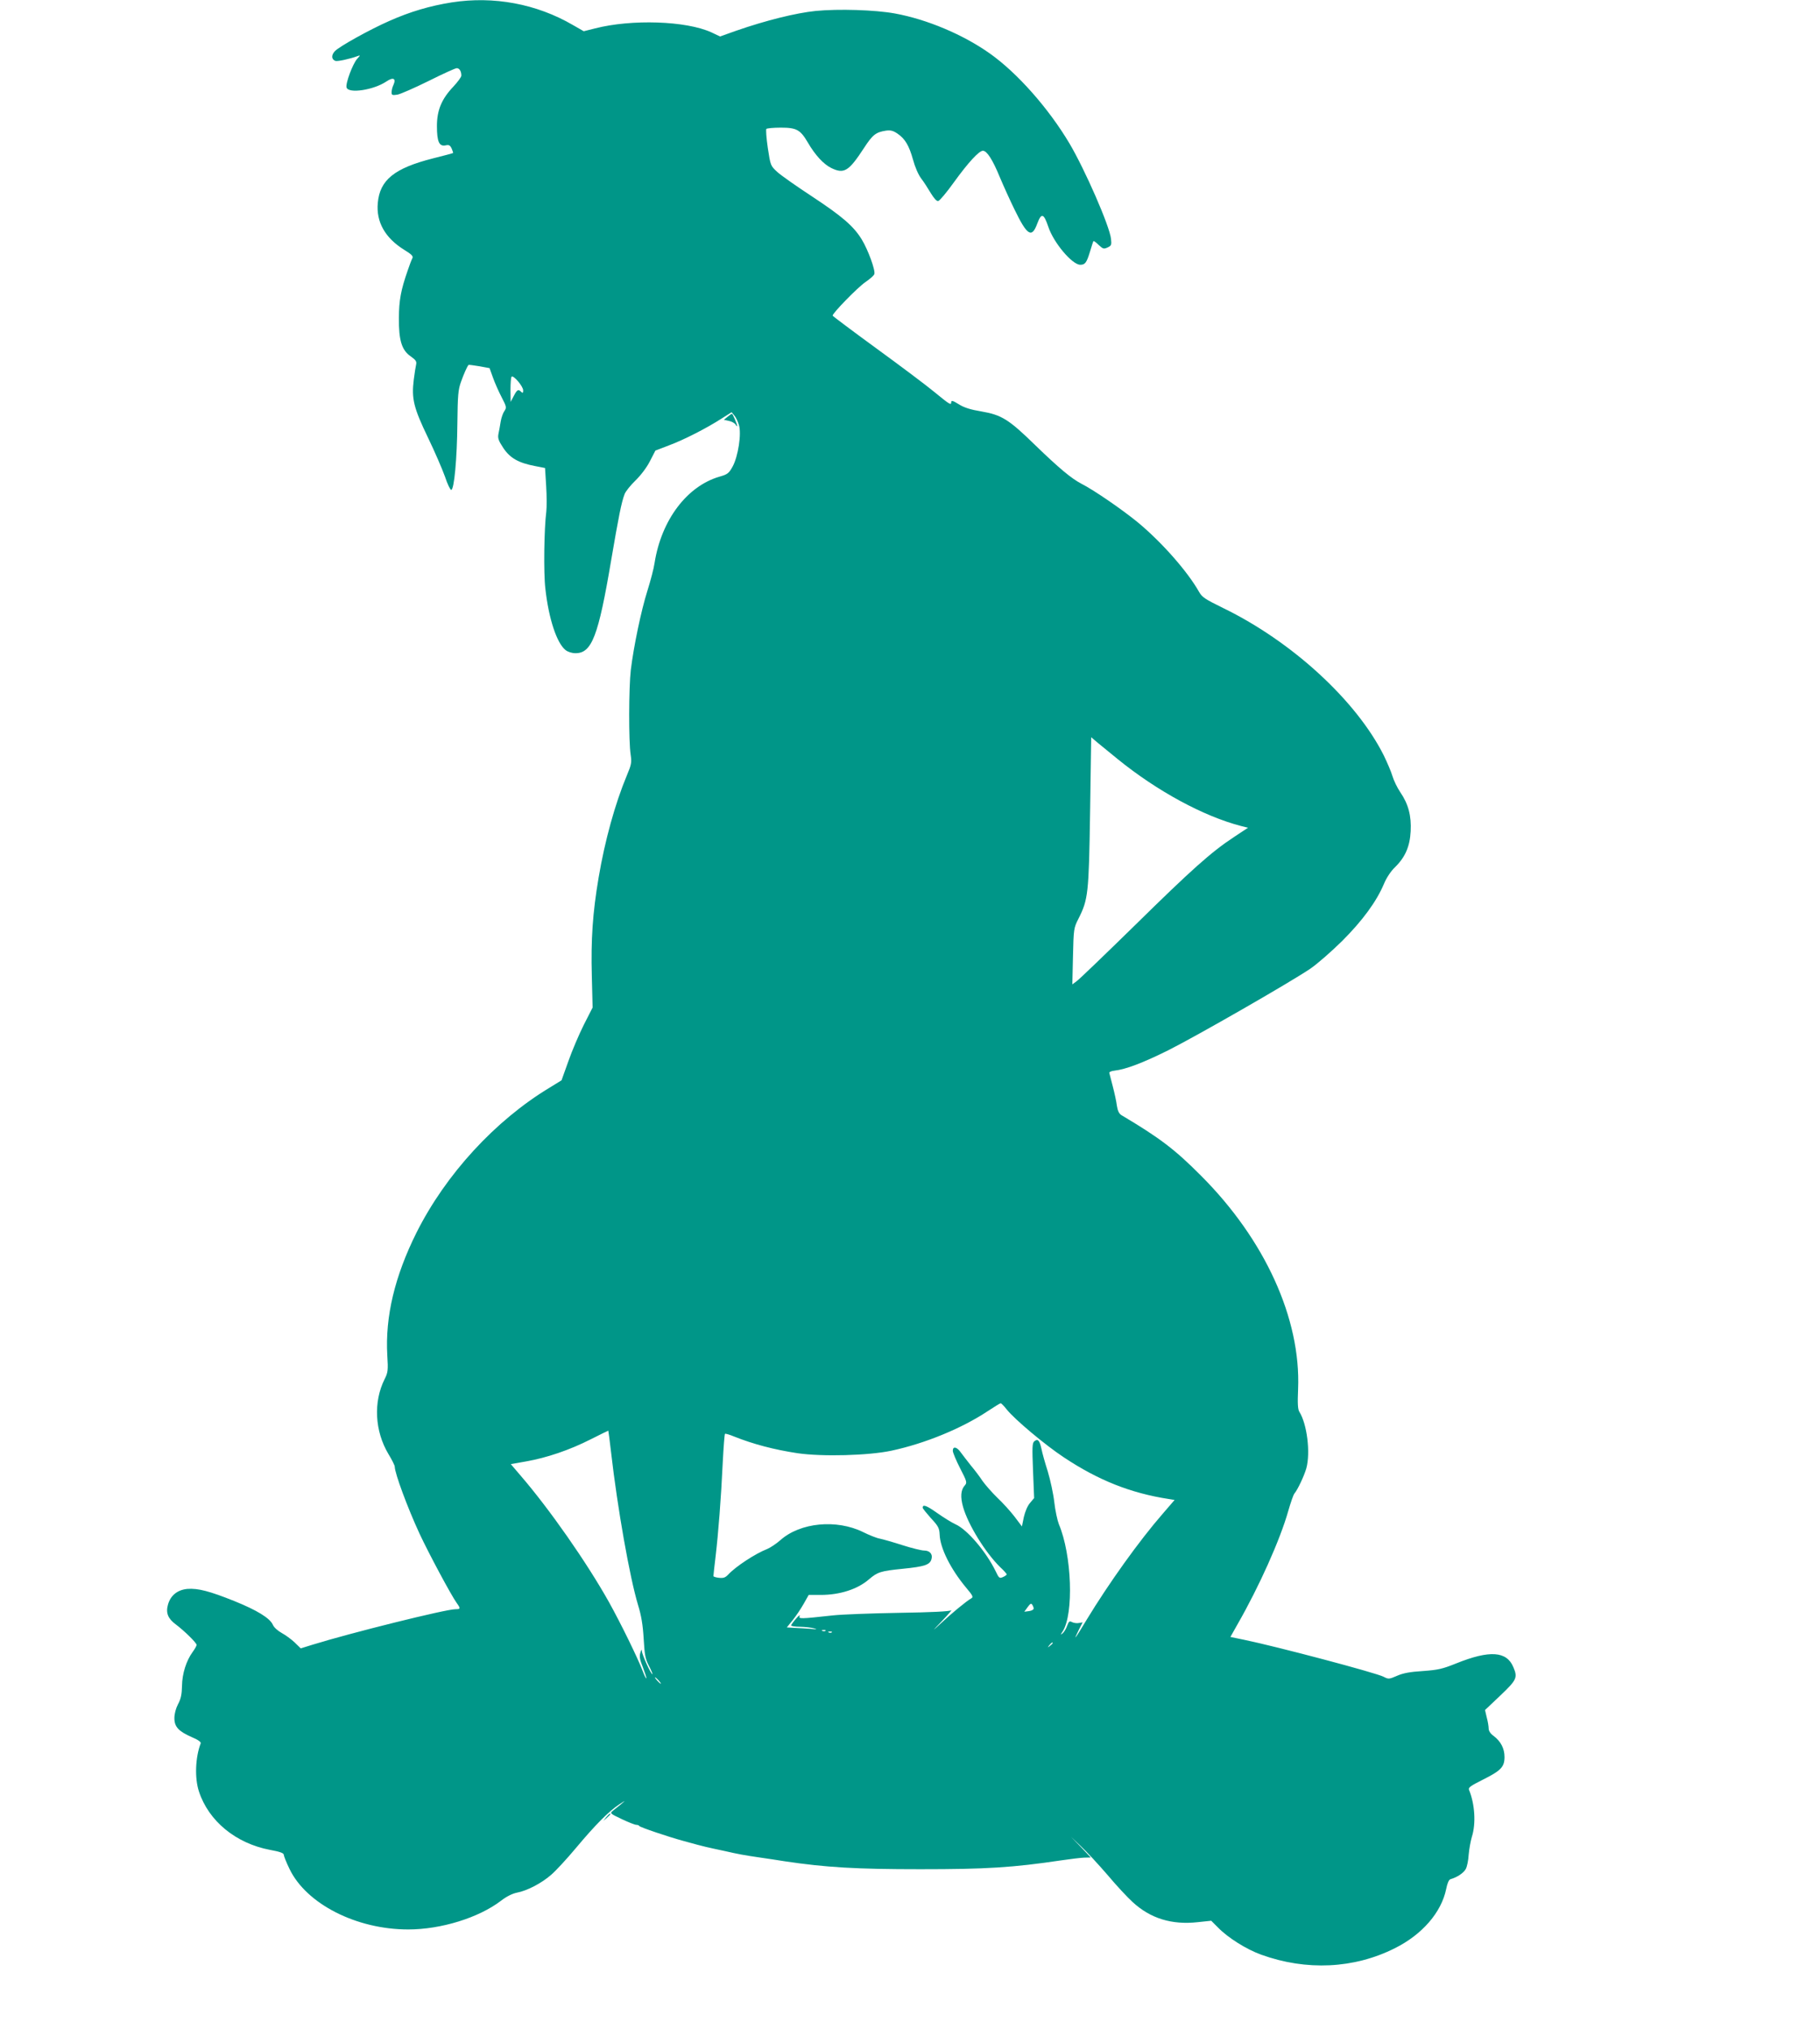 <?xml version="1.0" standalone="no"?>
<!DOCTYPE svg PUBLIC "-//W3C//DTD SVG 20010904//EN"
 "http://www.w3.org/TR/2001/REC-SVG-20010904/DTD/svg10.dtd">
<svg version="1.0" xmlns="http://www.w3.org/2000/svg"
 width="1148pt" height="1280pt" viewBox="0 0 1148 1280"
 preserveAspectRatio="xMidYMid meet">
<g transform="translate(0,1280) scale(0.1,-0.1)"
fill="#009688" stroke="none">
<path d="M2850 12785 c-138 -22 -261 -58 -394 -117 -121 -53 -316 -161 -344
-191 -23 -25 -22 -51 3 -61 13 -5 91 12 140 30 19 7 19 6 -2 -17 -28 -31 -75
-157 -67 -181 12 -40 171 -16 251 38 43 29 63 20 45 -21 -7 -14 -12 -35 -12
-47 0 -18 4 -20 37 -15 20 4 109 43 198 87 88 44 167 80 176 80 17 0 29 -19
29 -47 0 -9 -23 -40 -51 -70 -74 -78 -103 -149 -103 -248 0 -98 14 -130 54
-122 22 5 29 1 39 -20 6 -14 10 -27 9 -28 -2 -2 -59 -17 -127 -34 -244 -62
-335 -136 -348 -281 -11 -120 46 -221 167 -296 47 -29 58 -40 51 -53 -5 -9
-18 -43 -29 -76 -44 -126 -55 -189 -56 -300 -1 -142 18 -204 75 -243 31 -22
38 -32 34 -50 -3 -13 -10 -56 -15 -96 -15 -121 -1 -178 89 -365 44 -91 92
-203 108 -248 15 -46 33 -83 39 -83 19 0 37 200 39 420 2 178 5 212 23 262 17
48 38 95 47 106 2 2 32 -2 68 -8 l65 -12 22 -61 c12 -34 37 -90 55 -124 30
-58 31 -64 17 -85 -9 -12 -20 -43 -24 -68 -4 -25 -10 -60 -14 -77 -5 -27 0
-42 31 -89 43 -64 96 -94 202 -114 l61 -12 7 -113 c4 -62 4 -134 1 -161 -14
-107 -18 -388 -6 -487 21 -190 72 -343 127 -387 15 -12 41 -20 63 -20 103 0
144 106 225 586 47 275 65 367 85 418 6 16 36 54 68 85 34 33 72 83 92 123
l34 66 86 33 c96 36 233 106 330 168 l65 41 17 -21 c10 -11 23 -39 29 -60 17
-55 -5 -198 -40 -262 -23 -42 -32 -49 -81 -63 -206 -59 -368 -273 -411 -544
-5 -36 -26 -114 -45 -175 -40 -126 -87 -353 -105 -500 -13 -113 -14 -452 -1
-535 7 -50 5 -62 -24 -131 -74 -177 -139 -412 -178 -644 -38 -223 -49 -393
-43 -620 l5 -200 -56 -110 c-30 -60 -74 -163 -97 -229 l-43 -120 -73 -45
c-346 -208 -658 -549 -842 -916 -137 -275 -198 -529 -184 -774 6 -95 4 -108
-17 -150 -72 -144 -62 -328 24 -472 22 -36 40 -72 40 -80 0 -41 81 -260 157
-424 57 -122 198 -386 234 -436 25 -35 24 -39 -8 -39 -61 0 -663 -150 -902
-224 l-74 -23 -38 37 c-21 20 -58 47 -82 60 -25 14 -49 35 -56 52 -19 42 -99
91 -242 149 -157 63 -230 82 -297 77 -63 -6 -107 -41 -123 -101 -14 -51 1 -87
50 -123 52 -39 131 -116 131 -129 0 -6 -11 -26 -25 -45 -40 -55 -66 -136 -67
-214 -1 -53 -7 -82 -25 -115 -14 -27 -23 -61 -23 -88 0 -55 26 -83 110 -120
39 -16 59 -31 56 -39 -34 -88 -39 -220 -11 -304 61 -186 232 -327 448 -368 61
-11 87 -20 87 -31 0 -7 16 -48 36 -89 106 -221 422 -382 749 -382 207 0 445
74 585 181 35 27 71 45 100 51 65 12 157 60 218 114 29 25 99 101 155 168 122
146 208 232 273 275 50 33 46 28 -40 -40 -20 -16 -18 -18 56 -53 42 -20 83
-36 91 -36 9 0 17 -3 19 -7 3 -8 185 -69 273 -93 22 -6 65 -18 95 -26 30 -8
75 -19 100 -24 25 -5 56 -12 70 -15 87 -20 126 -27 215 -40 55 -8 129 -19 165
-25 261 -39 452 -50 855 -50 416 0 581 10 890 56 55 8 119 16 143 17 l42 1
-62 66 -63 65 63 -60 c35 -33 110 -114 167 -180 56 -67 128 -144 159 -172 113
-104 247 -145 411 -127 l85 9 43 -43 c62 -64 178 -137 272 -171 285 -103 586
-89 844 41 172 86 293 226 323 373 7 36 17 59 27 62 43 12 84 40 97 65 8 15
16 55 18 90 3 35 12 85 20 112 27 84 19 207 -18 297 -6 14 12 26 86 63 116 58
138 81 138 144 0 54 -24 99 -69 133 -20 14 -31 32 -31 46 0 13 -5 45 -12 70
l-11 47 96 91 c104 99 111 113 83 179 -42 102 -150 109 -361 24 -87 -35 -114
-41 -210 -48 -81 -5 -124 -13 -163 -30 -50 -22 -54 -22 -85 -6 -48 25 -675
191 -879 233 l-87 18 45 80 c136 237 269 534 320 715 15 52 32 102 39 110 21
25 62 113 75 159 27 100 4 280 -44 356 -10 15 -12 53 -8 144 18 443 -209 942
-613 1346 -163 164 -260 238 -501 381 -15 9 -24 27 -29 59 -3 26 -15 81 -26
123 -11 42 -21 80 -22 85 -1 6 14 12 33 14 71 8 179 49 340 129 181 91 768
428 895 514 44 30 134 109 201 175 128 128 216 248 263 359 16 39 44 81 69
105 65 63 95 131 100 228 5 97 -14 171 -66 247 -19 28 -41 74 -49 101 -8 28
-33 85 -54 129 -173 346 -578 719 -1014 931 -116 57 -133 68 -153 104 -71 125
-229 306 -381 433 -98 81 -281 207 -360 247 -63 33 -139 96 -292 244 -166 162
-211 190 -339 212 -67 11 -109 24 -142 45 -37 23 -48 26 -48 14 0 -22 -8 -17
-107 64 -48 40 -212 163 -363 273 -151 110 -276 204 -278 208 -4 12 156 177
207 212 28 19 53 41 56 50 8 23 -39 152 -79 218 -52 85 -123 146 -317 274 -96
63 -193 131 -217 153 -42 39 -42 40 -59 151 -9 62 -13 116 -9 120 4 4 45 8 91
8 99 0 123 -13 170 -93 47 -81 100 -138 149 -162 81 -39 110 -20 206 127 54
83 74 99 138 109 29 4 45 0 72 -18 49 -33 74 -76 99 -165 12 -45 33 -94 51
-118 17 -22 44 -64 61 -93 21 -34 37 -52 47 -50 9 2 53 54 98 117 91 126 160
201 184 200 25 0 61 -56 105 -163 24 -57 66 -150 94 -207 80 -165 109 -183
143 -91 27 72 41 68 71 -20 33 -99 150 -238 201 -238 31 0 40 13 62 85 10 33
19 62 21 64 2 3 17 -8 33 -24 27 -25 32 -27 56 -16 24 11 26 16 22 54 -9 82
-164 436 -262 602 -132 222 -330 446 -503 568 -168 119 -396 215 -598 252
-127 23 -356 30 -500 16 -125 -13 -312 -59 -502 -125 l-101 -36 -55 26 c-160
73 -503 84 -733 25 l-72 -18 -68 39 c-230 134 -500 184 -764 143z m450 -2447
c0 -17 -3 -19 -12 -10 -19 19 -26 15 -47 -25 l-20 -38 -1 76 c0 42 3 79 7 83
12 11 73 -61 73 -86z m3750 -2326 c250 -203 543 -361 778 -422 l44 -11 -89
-59 c-143 -94 -268 -206 -626 -558 -187 -183 -351 -341 -366 -351 l-27 -20 4
177 c4 172 5 179 34 236 62 123 66 156 74 674 l7 472 36 -31 c20 -16 79 -65
131 -107z m-700 -4102 c49 -62 242 -224 360 -302 218 -145 422 -226 662 -263
l37 -6 -75 -87 c-148 -170 -339 -437 -480 -669 -74 -123 -87 -140 -51 -67 l26
51 -23 -4 c-13 -3 -32 0 -43 5 -17 9 -21 6 -32 -23 -6 -18 -19 -39 -28 -47
-15 -12 -15 -11 0 12 71 110 58 483 -24 676 -9 23 -23 86 -29 140 -6 53 -25
140 -41 193 -17 53 -35 117 -40 143 -12 54 -23 65 -45 47 -13 -11 -14 -37 -8
-185 l7 -173 -26 -31 c-16 -18 -31 -55 -39 -89 l-12 -59 -46 61 c-26 34 -75
88 -109 120 -33 32 -75 80 -93 105 -17 26 -50 70 -73 97 -22 28 -51 65 -64 83
-25 36 -51 42 -51 11 0 -11 21 -61 46 -110 43 -83 45 -91 30 -108 -26 -28 -29
-74 -11 -137 32 -112 141 -288 234 -379 23 -21 41 -42 41 -45 0 -4 -11 -12
-23 -17 -22 -10 -26 -8 -46 35 -60 124 -181 266 -255 298 -22 10 -74 42 -115
71 -68 48 -91 56 -91 33 0 -5 24 -34 52 -66 47 -50 53 -63 55 -103 3 -85 68
-216 166 -334 44 -52 48 -61 33 -69 -29 -16 -127 -97 -191 -157 -59 -55 -59
-54 10 18 39 41 63 70 55 64 -10 -7 -125 -13 -330 -16 -173 -3 -360 -10 -415
-16 -211 -23 -218 -23 -211 -4 4 10 -7 2 -23 -17 -17 -19 -30 -38 -31 -42 0
-5 26 -9 58 -9 31 -1 71 -5 87 -10 23 -6 18 -7 -20 -3 -27 2 -73 5 -101 6
l-51 3 38 47 c21 26 52 73 69 103 l31 55 76 0 c121 0 233 36 305 99 54 46 74
52 213 66 139 14 172 25 181 63 8 30 -12 52 -47 52 -16 0 -78 15 -137 34 -59
19 -123 37 -142 41 -19 3 -67 22 -105 41 -168 83 -397 61 -522 -50 -26 -23
-64 -48 -83 -56 -75 -29 -200 -111 -247 -162 -18 -19 -30 -23 -58 -20 -19 2
-35 7 -35 11 0 4 6 60 14 126 17 145 34 360 45 593 5 95 11 175 14 178 2 3 29
-5 58 -17 120 -48 253 -83 399 -105 156 -23 450 -15 594 16 210 45 442 140
606 249 41 27 78 50 82 50 3 1 21 -17 38 -39z m-2495 -275 c40 -348 117 -785
170 -960 20 -65 30 -124 35 -210 6 -102 10 -128 33 -172 15 -29 25 -53 22 -53
-9 0 -65 123 -66 145 0 14 -4 11 -10 -10 -7 -24 -3 -44 17 -94 13 -35 23 -65
21 -67 -2 -3 -12 17 -22 43 -31 83 -139 303 -214 438 -140 250 -375 586 -555
795 l-64 75 96 17 c131 23 275 72 407 139 61 31 111 55 112 55 1 -1 9 -65 18
-141z m2665 -981 c0 -7 -13 -14 -29 -16 l-30 -4 21 29 c16 22 23 26 29 15 5
-7 9 -18 9 -24z m-1313 -140 c-3 -3 -12 -4 -19 -1 -8 3 -5 6 6 6 11 1 17 -2
13 -5z m40 -10 c-3 -3 -12 -4 -19 -1 -8 3 -5 6 6 6 11 1 17 -2 13 -5z m1393
-68 c0 -2 -8 -10 -17 -17 -16 -13 -17 -12 -4 4 13 16 21 21 21 13z m-2485
-236 c10 -11 16 -20 13 -20 -3 0 -13 9 -23 20 -10 11 -16 20 -13 20 3 0 13 -9
23 -20z"/>
<path d="M4589 10171 l-23 -19 32 -7 c17 -3 36 -14 42 -23 5 -9 10 -13 10 -9
0 11 -28 77 -33 77 -3 0 -15 -8 -28 -19z"/>
<path d="M3824 1338 l-19 -23 23 19 c12 11 22 21 22 23 0 8 -8 2 -26 -19z"/>
</g>
</svg>
